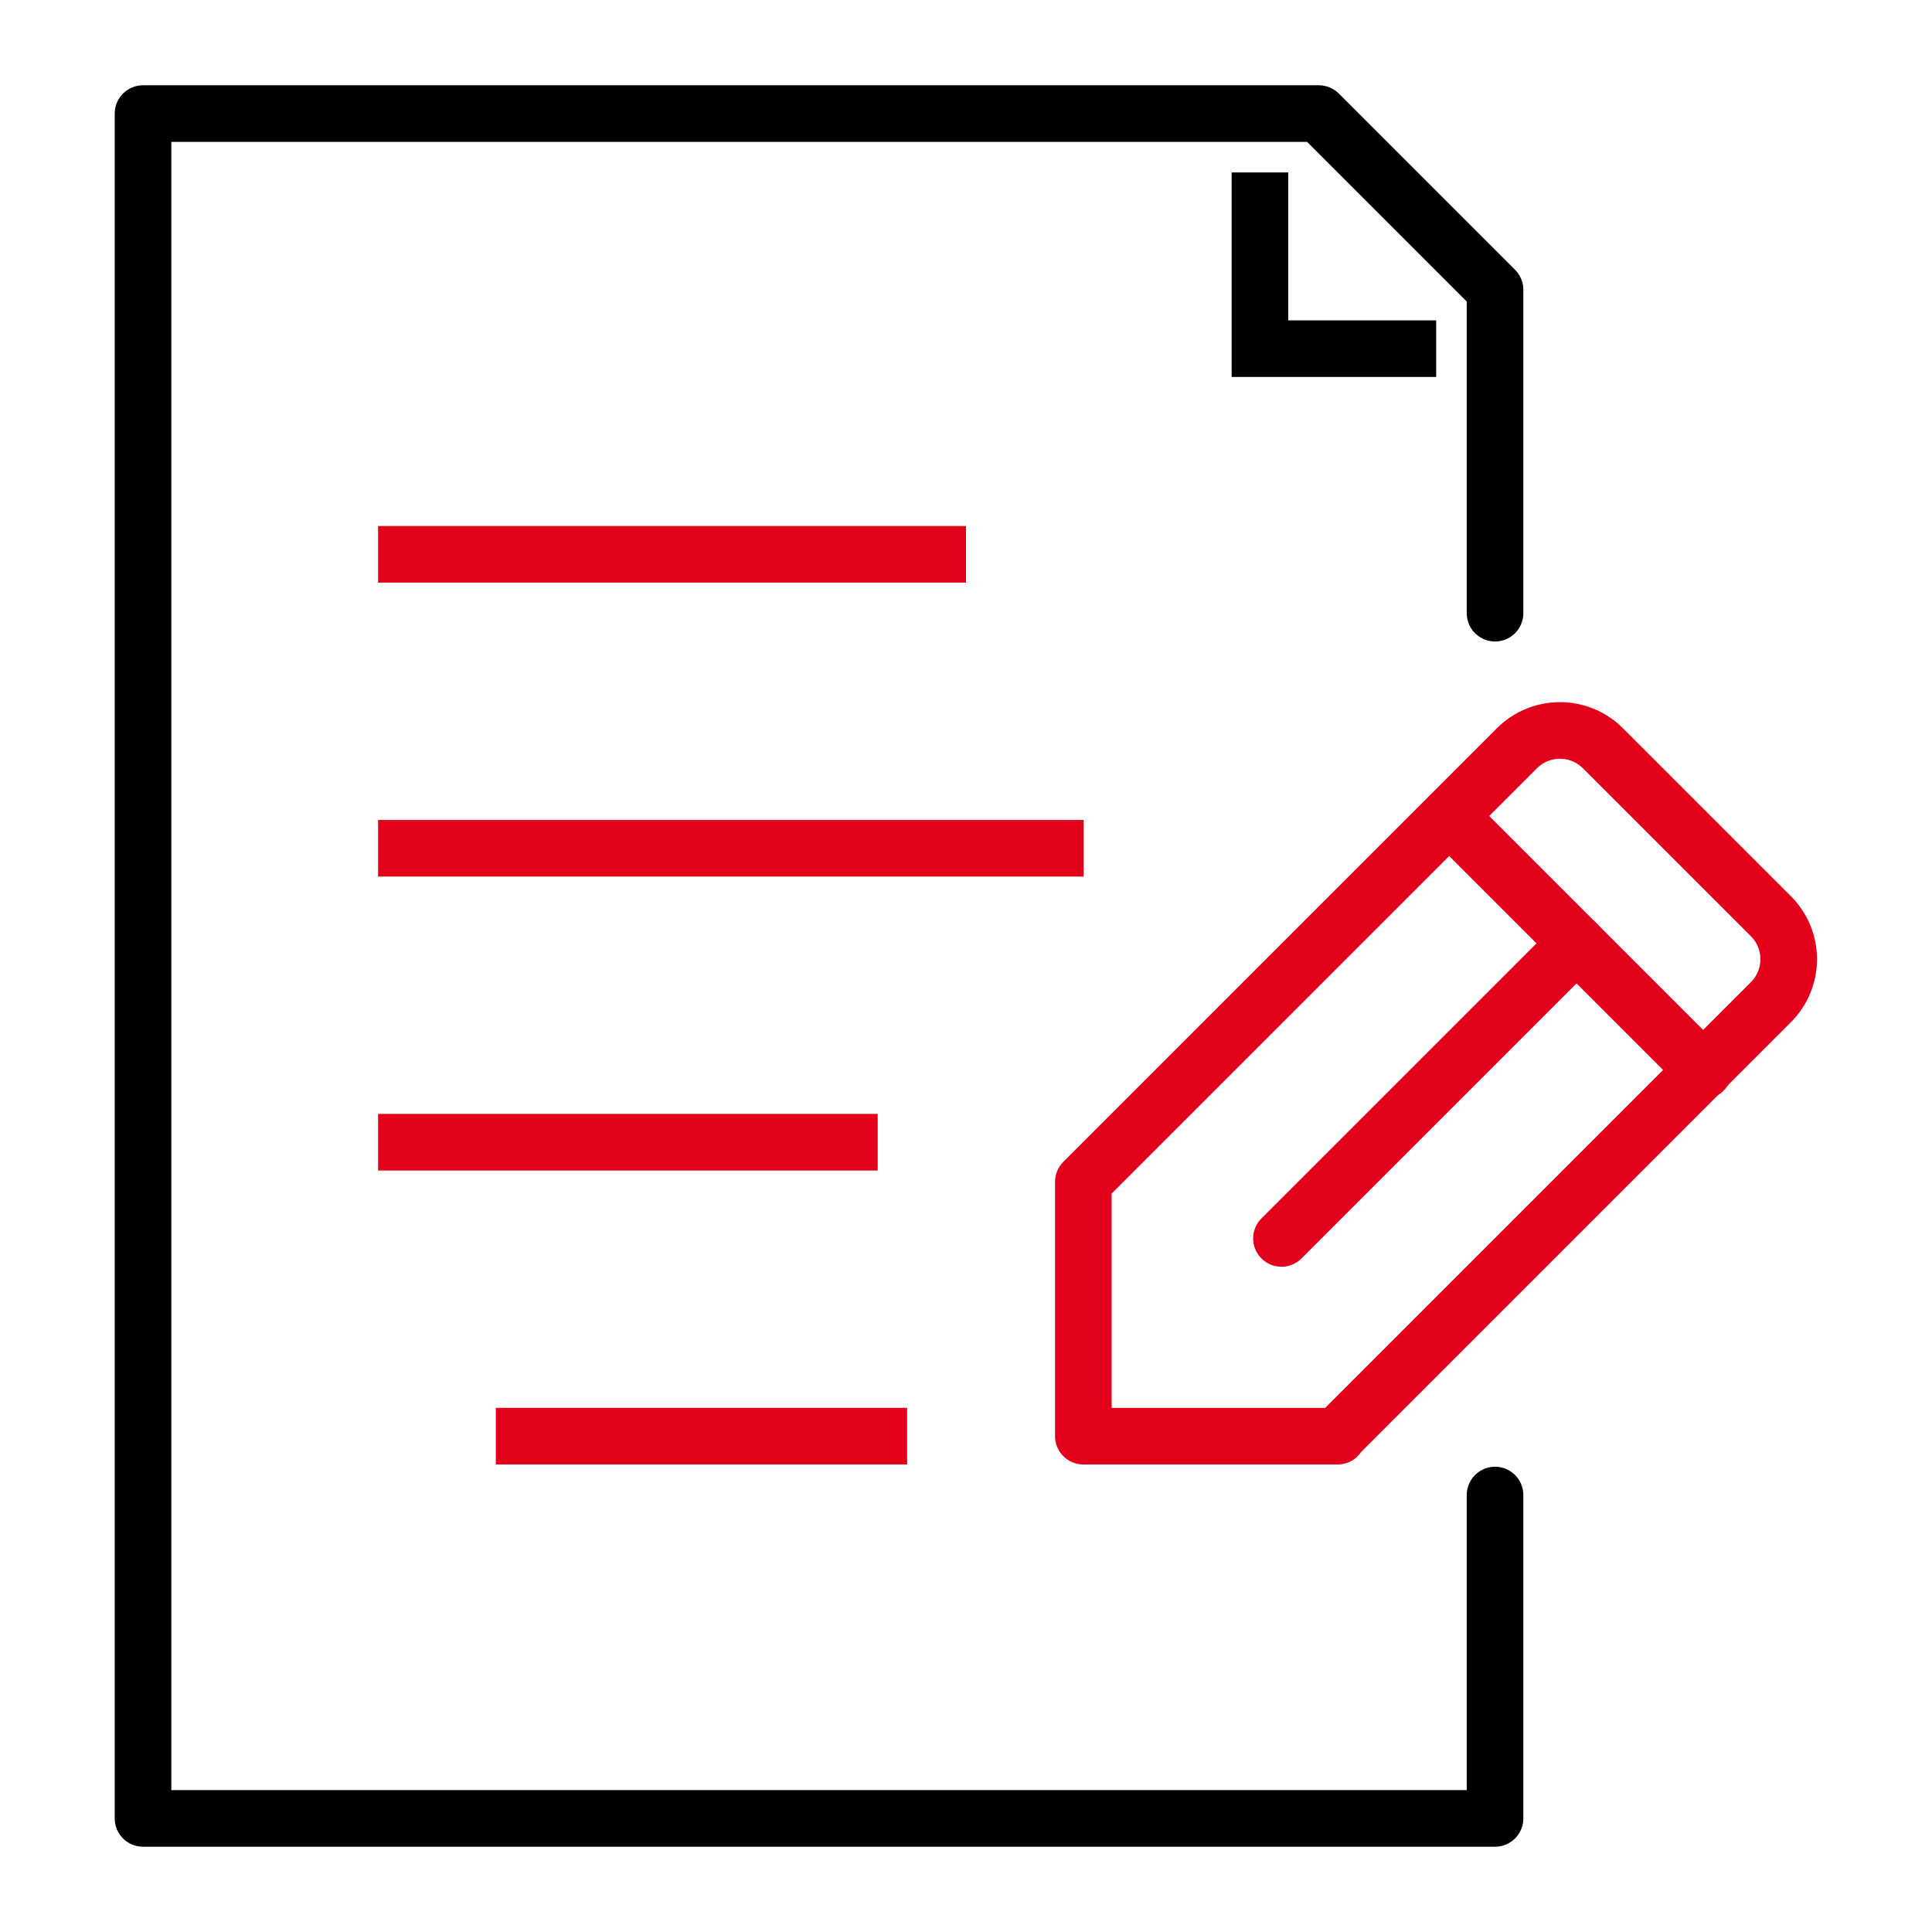 <?xml version="1.0" encoding="UTF-8"?>
<svg id="Capa_1" xmlns="http://www.w3.org/2000/svg" version="1.1" viewBox="0 0 512 512">
  <!-- Generator: Adobe Illustrator 29.1.0, SVG Export Plug-In . SVG Version: 2.1.0 Build 142)  -->
  <defs>
    <style>
      .st0, .st1 {
        stroke-miterlimit: 10;
      }

      .st0, .st1, .st2, .st3 {
        fill: none;
        stroke-width: 15px;
      }

      .st0, .st2 {
        stroke: #e2001a;
      }

      .st1, .st3 {
        stroke: #000;
      }

      .st2, .st3 {
        stroke-linecap: round;
        stroke-linejoin: round;
      }
    </style>
  </defs>
  <g id="Contact_Form">
    <path class="st2" d="M354.5,380.6h-67.4v-67.4l114.9-114.9c6.3-6.3,16.5-6.3,22.8,0l44.5,44.5c6.3,6.3,6.3,16.5,0,22.8l-114.9,114.9Z"/>
    <line class="st2" x1="384.1" y1="216.3" x2="451.5" y2="283.7"/>
    <line class="st2" x1="417.8" y1="250" x2="339.6" y2="328.2"/>
    <polyline class="st3" points="396.2 396.2 396.2 481.9 37.9 481.9 37.9 30.1 349.5 30.1 396.2 76.8 396.2 162.5"/>
    <line class="st0" x1="131.4" y1="380.6" x2="240.4" y2="380.6"/>
    <line class="st0" x1="100.2" y1="146.9" x2="256" y2="146.9"/>
    <line class="st0" x1="100.2" y1="224.8" x2="287.2" y2="224.8"/>
    <line class="st0" x1="100.2" y1="302.7" x2="232.6" y2="302.7"/>
    <polyline class="st1" points="333.9 45.7 333.9 92.4 380.6 92.4"/>
  </g>
</svg>